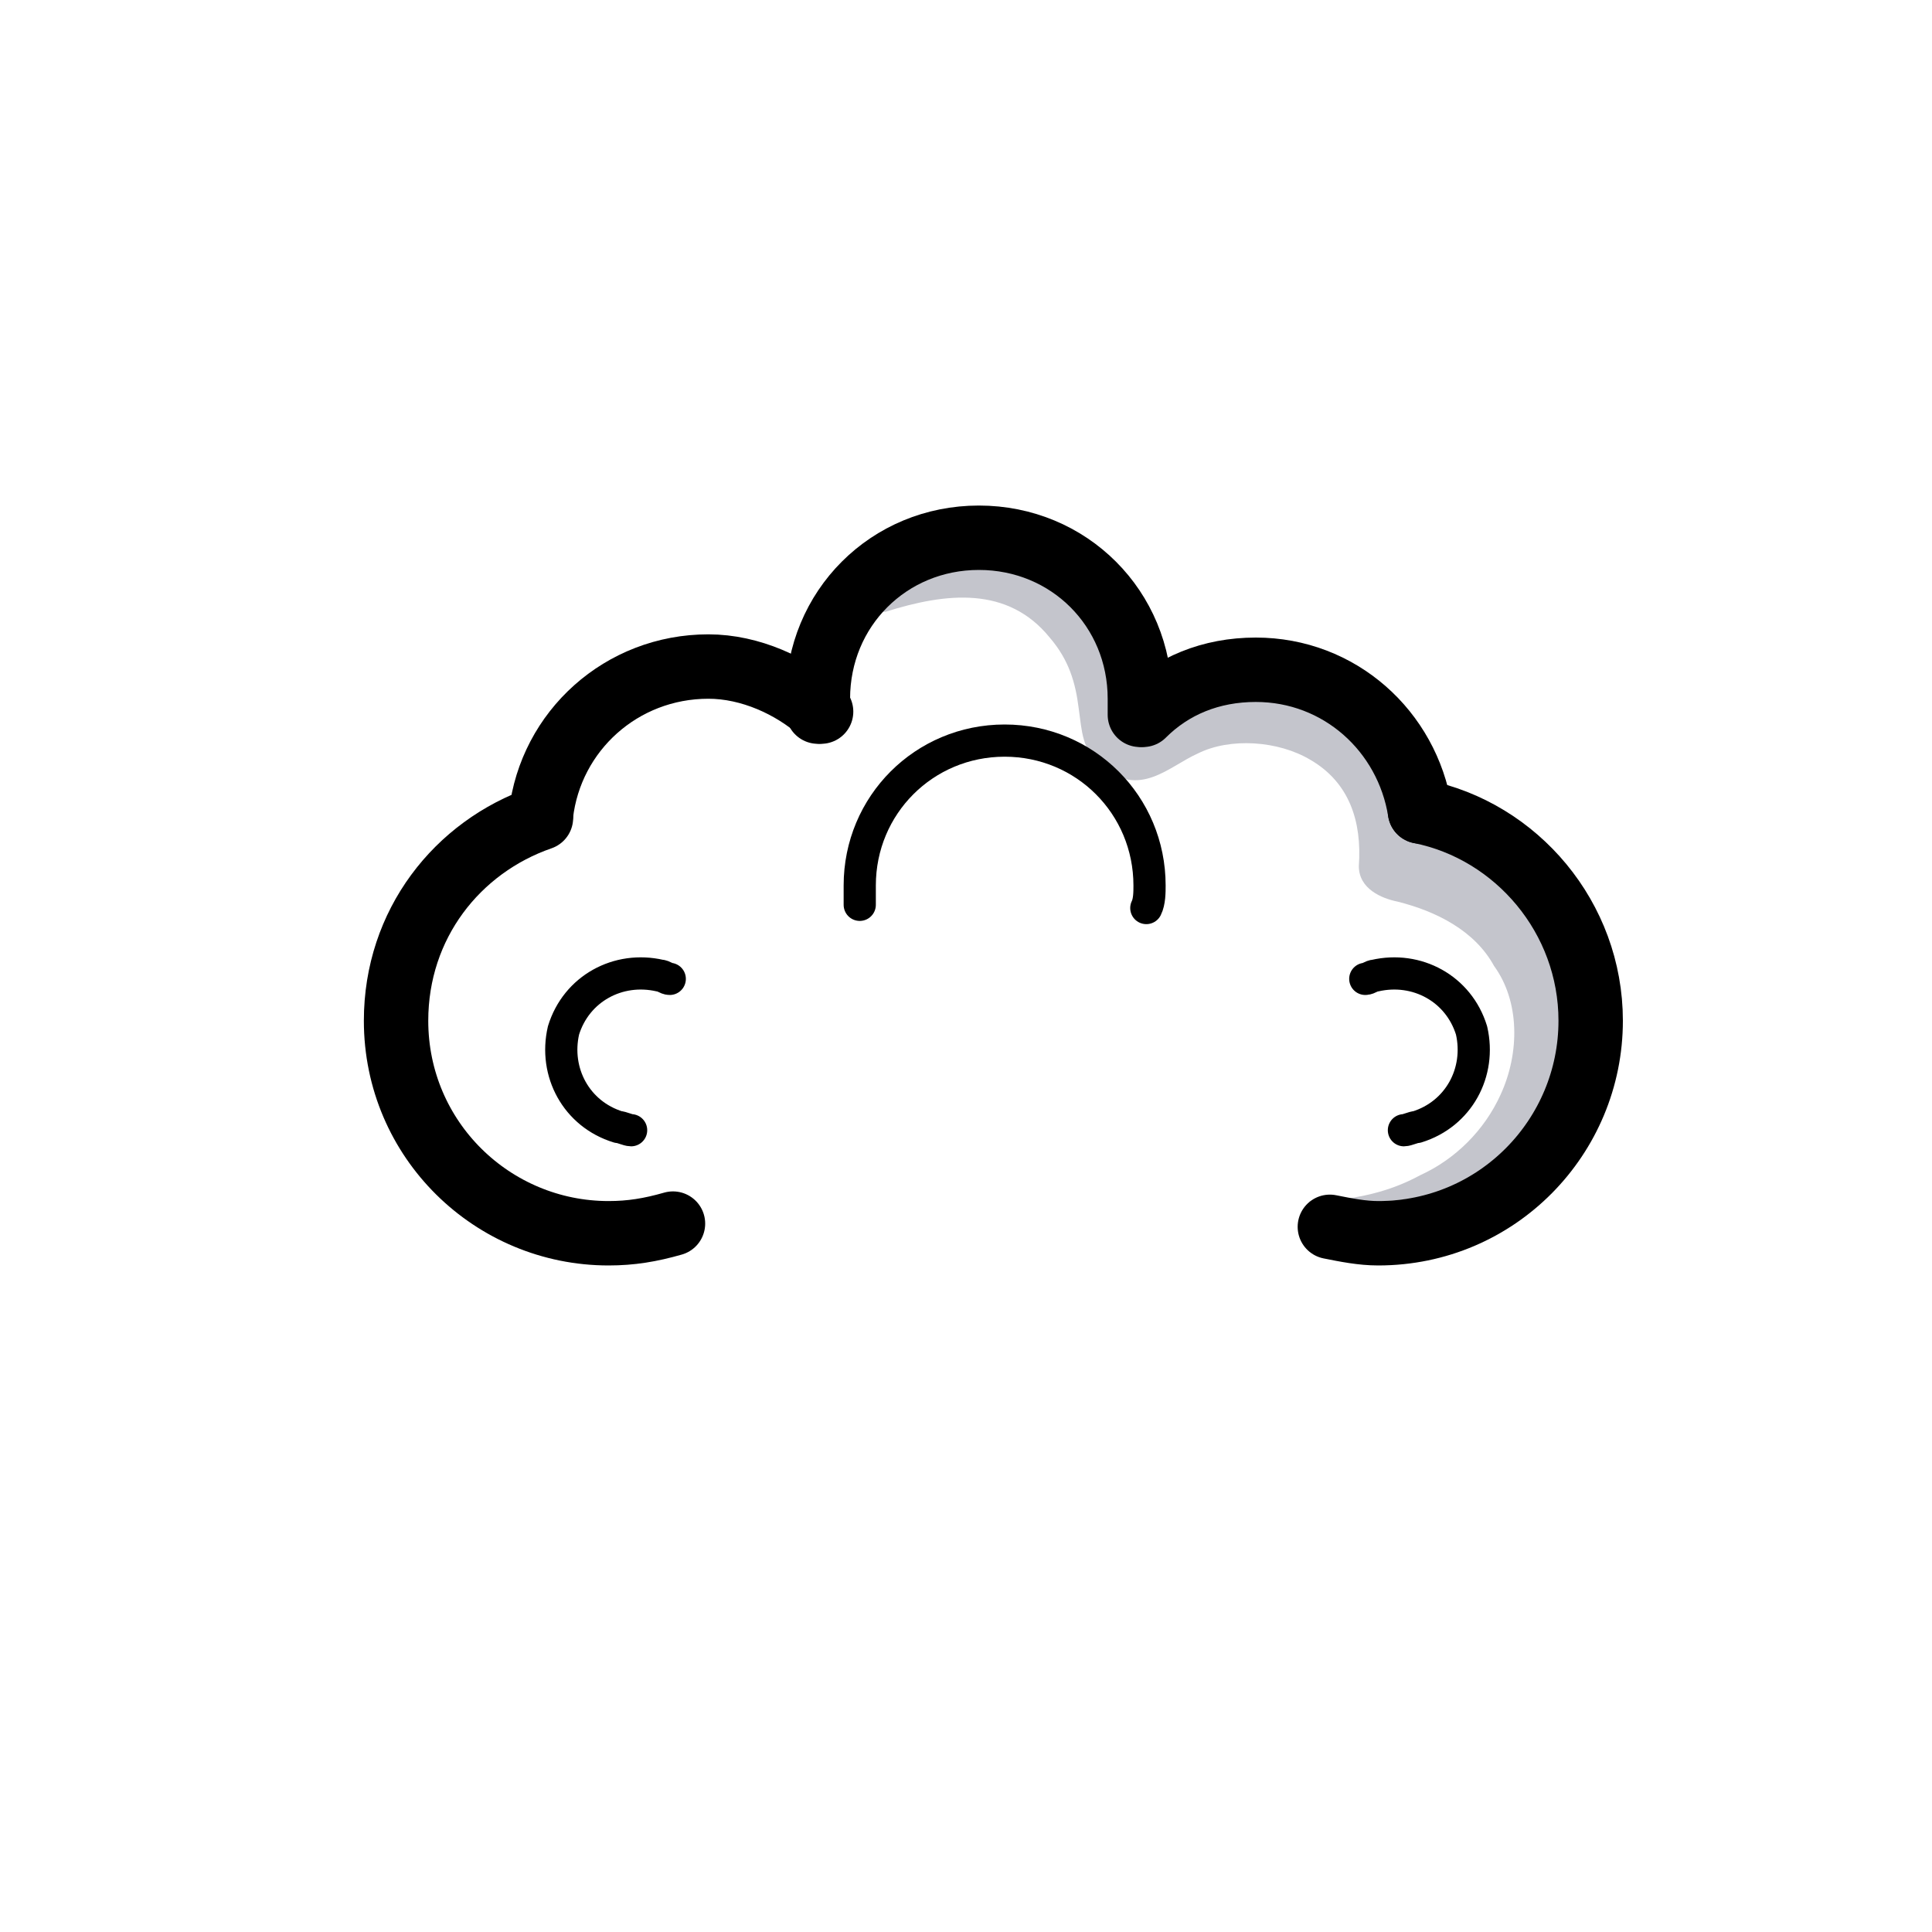 <?xml version="1.0" encoding="utf-8"?>
<!-- Generator: Adobe Illustrator 19.0.0, SVG Export Plug-In . SVG Version: 6.00 Build 0)  -->
<svg version="1.1" id="图层_6" xmlns="http://www.w3.org/2000/svg" xmlns:xlink="http://www.w3.org/1999/xlink" x="0px" y="0px"
	 viewBox="-390 268.3 60 60" style="enable-background:new -390 268.3 60 60;" xml:space="preserve">
<style type="text/css">
	.st0{fill:#C4C5CC;}
	.st1{fill:none;stroke:#000000;stroke-width:2;stroke-linecap:round;stroke-linejoin:round;stroke-miterlimit:10;}
	.st2{fill:none;stroke:#000000;stroke-linecap:round;stroke-linejoin:round;stroke-miterlimit:10;}
</style>
<path id="XMLID_121_" class="st0" d="M-363.1,286.5c-0.1,0.1-0.2,0.5-0.2,0.7c0.1,0.3,0.5,0.1,0.8,0.1c1.9-0.6,3.8-0.8,5.1,0.8
	c0.6,0.7,0.8,1.4,0.9,2.2c0.1,0.7,0.1,1.3,0.7,1.8c1.2,1,2.1,0,3-0.4c1-0.5,2.5-0.4,3.5,0.2c1.2,0.7,1.6,1.9,1.5,3.3
	c0,0.7,0.7,1,1.2,1.1c1.2,0.3,2.4,0.9,3,2c0.8,1.1,0.8,2.7,0.2,4c-0.5,1.1-1.4,2-2.5,2.5c-1.1,0.6-2.3,0.8-3.5,0.8
	c2.9,0.2,8.4-0.2,8.6-4.1c0-0.2,0-0.4,0-0.6c-0.4-5.4-3.8-7.8-5.3-7.5c0,0-1.3-5.9-8.8-3.4C-354.6,290.1-355.6,282.6-363.1,286.5z"
	/>
<g id="XMLID_88_">
	<path id="XMLID_47_" class="st1" d="M-373.2,293.7c-2.6,0.9-4.5,3.3-4.5,6.3c0,3.7,3,6.6,6.6,6.6c0.7,0,1.3-0.1,2-0.3"/>
	<path id="XMLID_7_" class="st1" d="M-348.7,306.4c0.5,0.1,1,0.2,1.5,0.2c3.7,0,6.6-3,6.6-6.6c0-3.2-2.3-5.9-5.3-6.5"/>
	<path id="XMLID_6_" class="st1" d="M-364.5,290.4c-0.9-0.8-2.2-1.4-3.5-1.4c-2.7,0-4.9,2-5.2,4.6"/>
	<path id="XMLID_96_" class="st1" d="M-345.9,293.5c-0.4-2.5-2.5-4.4-5.1-4.4c-1.4,0-2.6,0.5-3.5,1.4"/>
	<path id="XMLID_85_" class="st1" d="M-345.9,293.5"/>
	<path id="XMLID_92_" class="st1" d="M-354.6,290.5c0-0.2,0-0.3,0-0.5c0-2.8-2.2-5-5-5c-2.8,0-5,2.2-5,5c0,0.1,0,0.3,0,0.4"/>
	<path id="XMLID_86_" class="st1" d="M-364.5,290.4"/>
	<path id="XMLID_95_" class="st1" d="M-354.6,290.5"/>
	<path id="XMLID_5_" class="st1" d="M-369.2,306.3"/>
	<path id="XMLID_4_" class="st1" d="M-348.7,306.4"/>
</g>
<path id="XMLID_89_" class="st2" d="M-363.3,296.4c0-0.2,0-0.4,0-0.6c0-2.5,2-4.5,4.5-4.5c2.5,0,4.5,2,4.5,4.5c0,0.2,0,0.5-0.1,0.7"
	/>
<path id="XMLID_97_" class="st2" d="M-347.6,298.7c0.1,0,0.2-0.1,0.3-0.1c1.3-0.3,2.6,0.4,3,1.7c0.3,1.3-0.4,2.6-1.7,3
	c-0.1,0-0.3,0.1-0.4,0.1"/>
<path id="XMLID_94_" class="st2" d="M-369.2,298.7c-0.1,0-0.2-0.1-0.3-0.1c-1.3-0.3-2.6,0.4-3,1.7c-0.3,1.3,0.4,2.6,1.7,3
	c0.1,0,0.3,0.1,0.4,0.1"/>
</svg>
